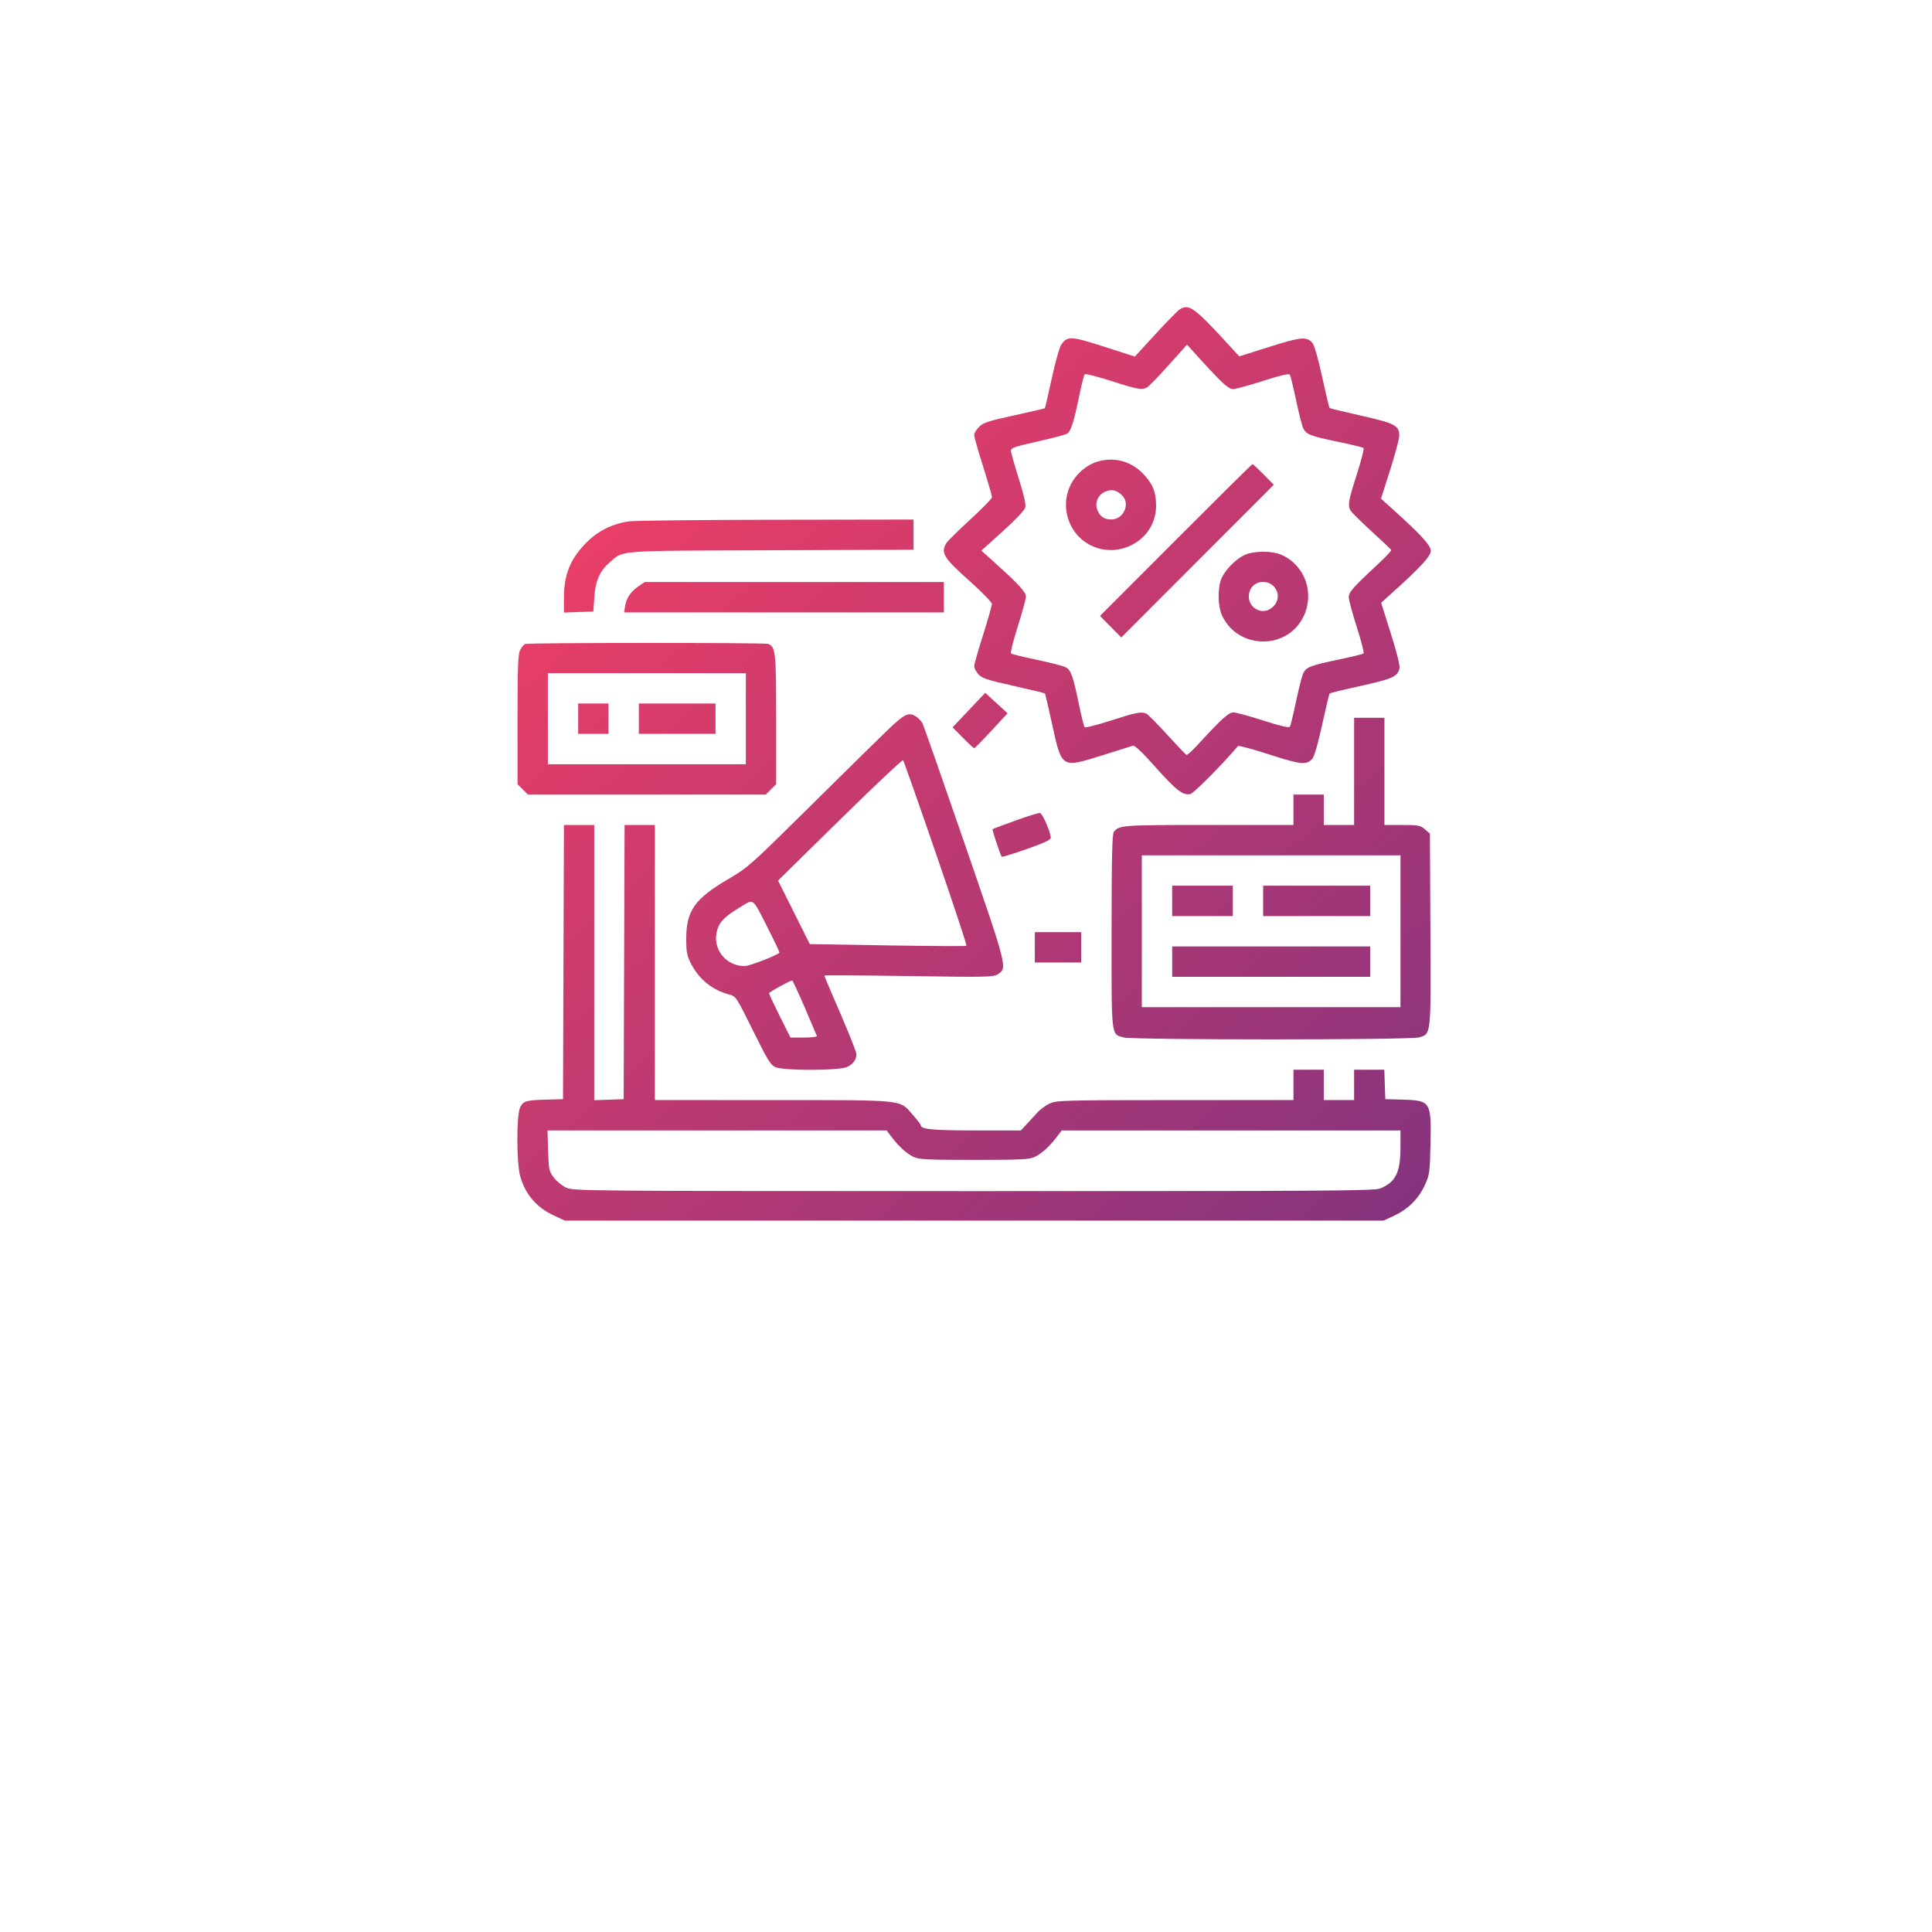 <?xml version="1.0" encoding="UTF-8"?> <svg xmlns="http://www.w3.org/2000/svg" width="239" height="239" viewBox="0 0 239 239" fill="none"> <g filter="url(#filter0_dii_241_12)"> <circle cx="119.5" cy="106.5" r="92.5" fill="white"></circle> </g> <path fill-rule="evenodd" clip-rule="evenodd" d="M145.976 38.246C145.722 38.398 144.361 39.78 142.952 41.316L140.391 44.108L136.59 42.889C132.477 41.57 132.069 41.548 131.299 42.611C131.076 42.919 130.551 44.77 130.112 46.797C129.679 48.796 129.294 50.462 129.256 50.5C129.218 50.538 127.508 50.936 125.456 51.384C122.282 52.077 121.634 52.289 121.118 52.802C120.784 53.134 120.511 53.587 120.511 53.809C120.512 54.031 121.008 55.786 121.615 57.709C122.221 59.632 122.717 61.34 122.717 61.506C122.717 61.671 121.501 62.921 120.014 64.284C118.527 65.646 117.19 66.971 117.043 67.226C116.36 68.413 116.726 68.998 119.963 71.891C121.459 73.228 122.69 74.49 122.7 74.697C122.71 74.904 122.221 76.634 121.614 78.542C121.007 80.449 120.511 82.189 120.511 82.407C120.511 82.626 120.737 83.068 121.015 83.391C121.45 83.897 122.042 84.095 125.355 84.841C127.466 85.315 129.225 85.736 129.264 85.776C129.304 85.815 129.692 87.481 130.128 89.476C131.35 95.077 131.274 95.027 136.283 93.464C138.227 92.857 139.968 92.309 140.15 92.247C140.368 92.173 141.305 93.06 142.908 94.861C145.524 97.799 146.365 98.447 147.267 98.22C147.701 98.111 151.295 94.484 153.15 92.286C153.222 92.2 154.969 92.674 157.031 93.338C160.961 94.604 161.612 94.668 162.342 93.86C162.586 93.59 163.045 92.005 163.556 89.659C164.009 87.588 164.428 85.844 164.487 85.784C164.547 85.724 166.293 85.3 168.366 84.843C172.233 83.99 172.872 83.703 173.121 82.71C173.205 82.374 172.816 80.791 172.055 78.372L170.856 74.562L172.328 73.238C175.738 70.169 177 68.79 177 68.134C177 67.478 175.739 66.1 172.319 63.022L170.838 61.689L171.956 58.178C172.571 56.247 173.084 54.339 173.095 53.938C173.131 52.657 172.594 52.37 168.378 51.421C166.282 50.95 164.525 50.522 164.473 50.47C164.421 50.418 164.009 48.68 163.556 46.609C163.045 44.263 162.586 42.678 162.342 42.408C161.619 41.608 160.957 41.67 157.044 42.905L153.306 44.085L151.97 42.63C147.779 38.063 147.104 37.569 145.976 38.246ZM150.752 46.865C151.592 47.724 152.169 48.136 152.533 48.136C152.829 48.136 154.497 47.68 156.24 47.124C158.509 46.4 159.455 46.185 159.568 46.369C159.655 46.51 160.001 47.935 160.336 49.535C160.671 51.135 161.077 52.704 161.239 53.021C161.613 53.754 162.125 53.947 165.636 54.677C167.214 55.005 168.582 55.341 168.676 55.423C168.77 55.505 168.397 56.969 167.848 58.677C166.811 61.905 166.708 62.484 167.059 63.142C167.175 63.358 168.342 64.514 169.652 65.71C170.963 66.907 172.064 67.956 172.1 68.04C172.136 68.125 171.54 68.777 170.776 69.489C167.363 72.669 166.85 73.242 166.85 73.871C166.85 74.209 167.299 75.882 167.848 77.591C168.397 79.299 168.77 80.761 168.676 80.84C168.582 80.918 167.214 81.254 165.636 81.585C162.12 82.323 161.612 82.515 161.239 83.247C161.077 83.564 160.671 85.133 160.336 86.733C160.001 88.333 159.657 89.755 159.573 89.892C159.466 90.066 158.47 89.837 156.289 89.137C154.568 88.584 152.897 88.132 152.575 88.132C151.987 88.132 151.099 88.939 148.123 92.176C147.475 92.881 146.868 93.428 146.774 93.391C146.68 93.355 145.598 92.217 144.37 90.863C143.142 89.509 141.979 88.341 141.787 88.267C141.131 88.014 140.536 88.133 137.437 89.132C135.731 89.682 134.265 90.055 134.179 89.961C134.092 89.867 133.806 88.746 133.544 87.469C132.747 83.604 132.491 82.872 131.814 82.534C131.484 82.369 129.872 81.955 128.234 81.615C126.596 81.275 125.173 80.925 125.073 80.836C124.973 80.748 125.346 79.248 125.901 77.504C126.456 75.76 126.91 74.092 126.91 73.797C126.91 73.235 126.036 72.287 122.996 69.551L121.4 68.114L124.046 65.727C125.647 64.282 126.748 63.115 126.834 62.772C126.928 62.395 126.659 61.202 126.027 59.203C125.506 57.552 125.069 56.012 125.057 55.781C125.037 55.417 125.467 55.264 128.284 54.632C130.072 54.23 131.733 53.795 131.976 53.665C132.47 53.4 132.818 52.319 133.544 48.799C133.806 47.522 134.094 46.399 134.183 46.303C134.271 46.206 135.751 46.58 137.472 47.132C140.738 48.18 141.249 48.272 141.892 47.927C142.106 47.812 143.308 46.573 144.563 45.174L146.844 42.629L148.177 44.112C148.91 44.927 150.069 46.166 150.752 46.865ZM136.252 56.979C134.172 57.402 132.423 59.174 131.981 61.305C131.518 63.537 132.464 65.874 134.329 67.112C137.995 69.543 142.998 66.949 143.012 62.61C143.018 60.936 142.664 59.993 141.58 58.785C140.173 57.218 138.263 56.571 136.252 56.979ZM145.449 66.805L136.075 76.194L137.391 77.525L138.707 78.857L148.142 69.411L157.576 59.965L156.317 58.691C155.625 57.99 155.005 57.417 154.94 57.417C154.875 57.417 150.604 61.642 145.449 66.805ZM138.77 61.237C139.889 62.262 139.014 64.275 137.456 64.26C136.573 64.251 136.053 63.885 135.735 63.048C135.406 62.18 135.833 61.206 136.712 60.826C137.5 60.484 138.074 60.599 138.77 61.237ZM77.813 64.495C75.541 64.85 73.813 65.755 72.277 67.393C70.499 69.288 69.759 71.21 69.759 73.928V75.776L71.579 75.711L73.4 75.647L73.523 73.879C73.666 71.824 74.175 70.665 75.412 69.577C77.147 68.051 75.956 68.141 95.411 68.07L113.008 68.006V66.137V64.267L95.962 64.294C86.587 64.31 78.42 64.4 77.813 64.495ZM153.941 68.665C152.843 69.176 151.534 70.523 151.083 71.607C150.615 72.733 150.65 74.984 151.154 76.094C153.085 80.351 159.2 80.469 161.242 76.29C162.654 73.4 161.456 69.966 158.58 68.658C157.385 68.114 155.117 68.118 153.941 68.665ZM79.024 72.498C78.035 73.173 77.496 73.95 77.337 74.934L77.203 75.758H96.981H116.76V73.879V72.001H98.257H79.754L79.024 72.498ZM157.557 72.527C159.145 74.219 156.708 76.66 155.018 75.07C154.33 74.422 154.308 73.221 154.972 72.512C155.635 71.807 156.888 71.814 157.557 72.527ZM64.955 79.662C64.8 79.724 64.527 80.06 64.348 80.407C64.078 80.931 64.022 82.409 64.022 89.022V97.005L64.667 97.651L65.312 98.297H80.019H94.727L95.372 97.651L96.017 97.005V89.022C96.017 80.644 95.95 80.011 95.014 79.651C94.589 79.488 65.361 79.499 64.955 79.662ZM92.266 88.906V94.541H80.019H67.773V88.906V83.271H80.019H92.266V88.906ZM119.858 87.839L117.84 89.975L119.113 91.263C119.813 91.972 120.447 92.552 120.52 92.552C120.594 92.552 121.552 91.58 122.65 90.392L124.645 88.232L123.26 86.968L121.875 85.704L119.858 87.839ZM71.524 88.906V90.784H73.4H75.275V88.906V87.027H73.4H71.524V88.906ZM79.026 88.906V90.784H83.771H88.515V88.906V87.027H83.771H79.026V88.906ZM109.835 90.281C108.729 91.341 104.397 95.601 100.21 99.747C92.892 106.992 92.503 107.339 90.17 108.7C85.962 111.155 84.89 112.655 84.892 116.086C84.893 117.813 84.971 118.225 85.487 119.221C86.488 121.153 88.1 122.459 90.173 123.018C91.051 123.254 91.067 123.277 93.151 127.49C94.99 131.208 95.332 131.76 95.955 132.026C96.969 132.457 103.687 132.448 104.723 132.015C105.505 131.688 105.947 131.1 105.947 130.39C105.947 130.159 105.053 127.904 103.961 125.379C102.869 122.854 101.975 120.743 101.975 120.688C101.975 120.632 106.672 120.658 112.414 120.745C122.136 120.893 122.892 120.877 123.441 120.517C124.635 119.733 124.655 119.81 119.314 104.315C116.58 96.382 114.241 89.7 114.116 89.466C113.99 89.231 113.668 88.885 113.399 88.696C112.452 88.032 111.95 88.255 109.835 90.281ZM167.512 95.424V102.054H165.636H163.76V100.176V98.297H161.885H160.009V100.176V102.054H149.513C138.763 102.054 138.429 102.078 137.785 102.918C137.581 103.184 137.514 106.171 137.509 115.208C137.501 128.49 137.435 127.905 138.998 128.34C140.131 128.655 174.376 128.654 175.51 128.338C177.056 127.908 177.019 128.257 176.95 114.962L176.89 103.12L176.27 102.587C175.706 102.101 175.458 102.054 173.457 102.054H171.263V95.424V88.795H169.387H167.512V95.424ZM115.77 105.549C117.916 111.786 119.622 116.939 119.561 117C119.5 117.061 115.115 117.039 109.814 116.951L100.178 116.791L98.214 112.861L96.249 108.93L103.904 101.408C108.115 97.271 111.629 93.959 111.714 94.047C111.799 94.136 113.624 99.312 115.77 105.549ZM125.599 101.516C124.089 102.06 122.824 102.537 122.786 102.574C122.709 102.652 123.766 105.829 123.921 105.985C123.978 106.041 125.368 105.614 127.011 105.036C129.21 104.262 129.996 103.89 129.988 103.627C129.965 102.925 128.957 100.617 128.654 100.571C128.483 100.546 127.109 100.971 125.599 101.516ZM69.705 119.014L69.648 135.974L67.662 136.029C65.066 136.101 64.755 136.189 64.356 136.96C63.874 137.895 63.884 143.937 64.371 145.58C65.036 147.821 66.38 149.367 68.545 150.38L69.869 151H120.511H171.152L172.476 150.381C174.2 149.576 175.492 148.286 176.26 146.606C176.844 145.329 176.883 145.049 176.962 141.543C177.08 136.277 176.984 136.126 173.469 136.031L171.373 135.974L171.309 134.151L171.245 132.328H169.378H167.512V134.206V136.084H165.636H163.76V134.206V132.328H161.885H160.009V134.206V136.084L145.39 136.089C131.672 136.094 130.717 136.119 129.878 136.5C129.386 136.724 128.691 137.229 128.333 137.623C127.975 138.017 127.369 138.677 126.987 139.09L126.292 139.841H120.654C115.324 139.841 113.891 139.699 113.891 139.173C113.891 139.089 113.473 138.543 112.962 137.962C111.224 135.985 112.237 136.095 95.631 136.089L81.013 136.084V119.069V102.054H79.138H77.264L77.207 119.014L77.151 135.974L75.33 136.038L73.51 136.102V119.078V102.054H71.636H69.761L69.705 119.014ZM173.249 115.202V124.593H157.251H141.253V115.202V105.81H157.251H173.249V115.202ZM145.004 111.445V113.324H148.755H152.507V111.445V109.567H148.755H145.004V111.445ZM156.258 111.445V113.324H162.878H169.498V111.445V109.567H162.878H156.258V111.445ZM95.053 114.945C95.846 116.505 96.461 117.814 96.421 117.854C96.05 118.221 92.705 119.511 92.121 119.511C89.73 119.511 88.049 117.3 88.724 115.044C89.04 113.986 89.677 113.358 91.603 112.199C93.314 111.171 93.014 110.932 95.053 114.945ZM128.013 117.191V119.069H130.882H133.75V117.191V115.312H130.882H128.013V117.191ZM145.004 118.958V120.837H157.251H169.498V118.958V117.08H157.251H145.004V118.958ZM99.548 124.629C100.337 126.466 101.015 128.055 101.056 128.16C101.096 128.264 100.377 128.35 99.458 128.35H97.786L96.46 125.702C95.731 124.245 95.135 122.974 95.135 122.876C95.135 122.725 97.684 121.321 98.003 121.297C98.064 121.292 98.759 122.792 99.548 124.629ZM110.296 140.651C111.208 141.85 112.14 142.696 113.008 143.113C113.68 143.436 114.662 143.485 120.511 143.485C126.359 143.485 127.342 143.436 128.013 143.113C128.882 142.696 129.813 141.85 130.726 140.651L131.342 139.841H152.295H173.249L173.244 141.995C173.237 145.04 172.652 146.225 170.765 147.014C170.042 147.317 164.507 147.353 120.463 147.349C72.603 147.344 70.942 147.33 70.064 146.931C69.565 146.704 68.87 146.142 68.52 145.683C67.92 144.896 67.879 144.704 67.805 142.344L67.725 139.841H88.702H109.68L110.296 140.651Z" fill="url(#paint0_linear_241_12)"></path> <defs> <filter id="filter0_dii_241_12" x="0.333" y="0.667" width="238.333" height="238.333" filterUnits="userSpaceOnUse" color-interpolation-filters="sRGB"> <feFlood flood-opacity="0" result="BackgroundImageFix"></feFlood> <feColorMatrix in="SourceAlpha" type="matrix" values="0 0 0 0 0 0 0 0 0 0 0 0 0 0 0 0 0 0 127 0" result="hardAlpha"></feColorMatrix> <feOffset dy="13.333"></feOffset> <feGaussianBlur stdDeviation="13.333"></feGaussianBlur> <feColorMatrix type="matrix" values="0 0 0 0 0.637 0 0 0 0 0.259 0 0 0 0 0.531 0 0 0 1 0"></feColorMatrix> <feBlend mode="normal" in2="BackgroundImageFix" result="effect1_dropShadow_241_12"></feBlend> <feBlend mode="normal" in="SourceGraphic" in2="effect1_dropShadow_241_12" result="shape"></feBlend> <feColorMatrix in="SourceAlpha" type="matrix" values="0 0 0 0 0 0 0 0 0 0 0 0 0 0 0 0 0 0 127 0" result="hardAlpha"></feColorMatrix> <feOffset dy="4.326"></feOffset> <feGaussianBlur stdDeviation="2.163"></feGaussianBlur> <feComposite in2="hardAlpha" operator="arithmetic" k2="-1" k3="1"></feComposite> <feColorMatrix type="matrix" values="0 0 0 0 1 0 0 0 0 1 0 0 0 0 1 0 0 0 1 0"></feColorMatrix> <feBlend mode="normal" in2="shape" result="effect2_innerShadow_241_12"></feBlend> <feColorMatrix in="SourceAlpha" type="matrix" values="0 0 0 0 0 0 0 0 0 0 0 0 0 0 0 0 0 0 127 0" result="hardAlpha"></feColorMatrix> <feOffset dy="-4.326"></feOffset> <feGaussianBlur stdDeviation="2.163"></feGaussianBlur> <feComposite in2="hardAlpha" operator="arithmetic" k2="-1" k3="1"></feComposite> <feColorMatrix type="matrix" values="0 0 0 0 0.875 0 0 0 0 0.875 0 0 0 0 0.875 0 0 0 1 0"></feColorMatrix> <feBlend mode="normal" in2="effect2_innerShadow_241_12" result="effect3_innerShadow_241_12"></feBlend> </filter> <linearGradient id="paint0_linear_241_12" x1="85.962" y1="56.776" x2="197.46" y2="181.067" gradientUnits="userSpaceOnUse"> <stop stop-color="#E83E67"></stop> <stop offset="1" stop-color="#673085"></stop> </linearGradient> </defs> </svg> 